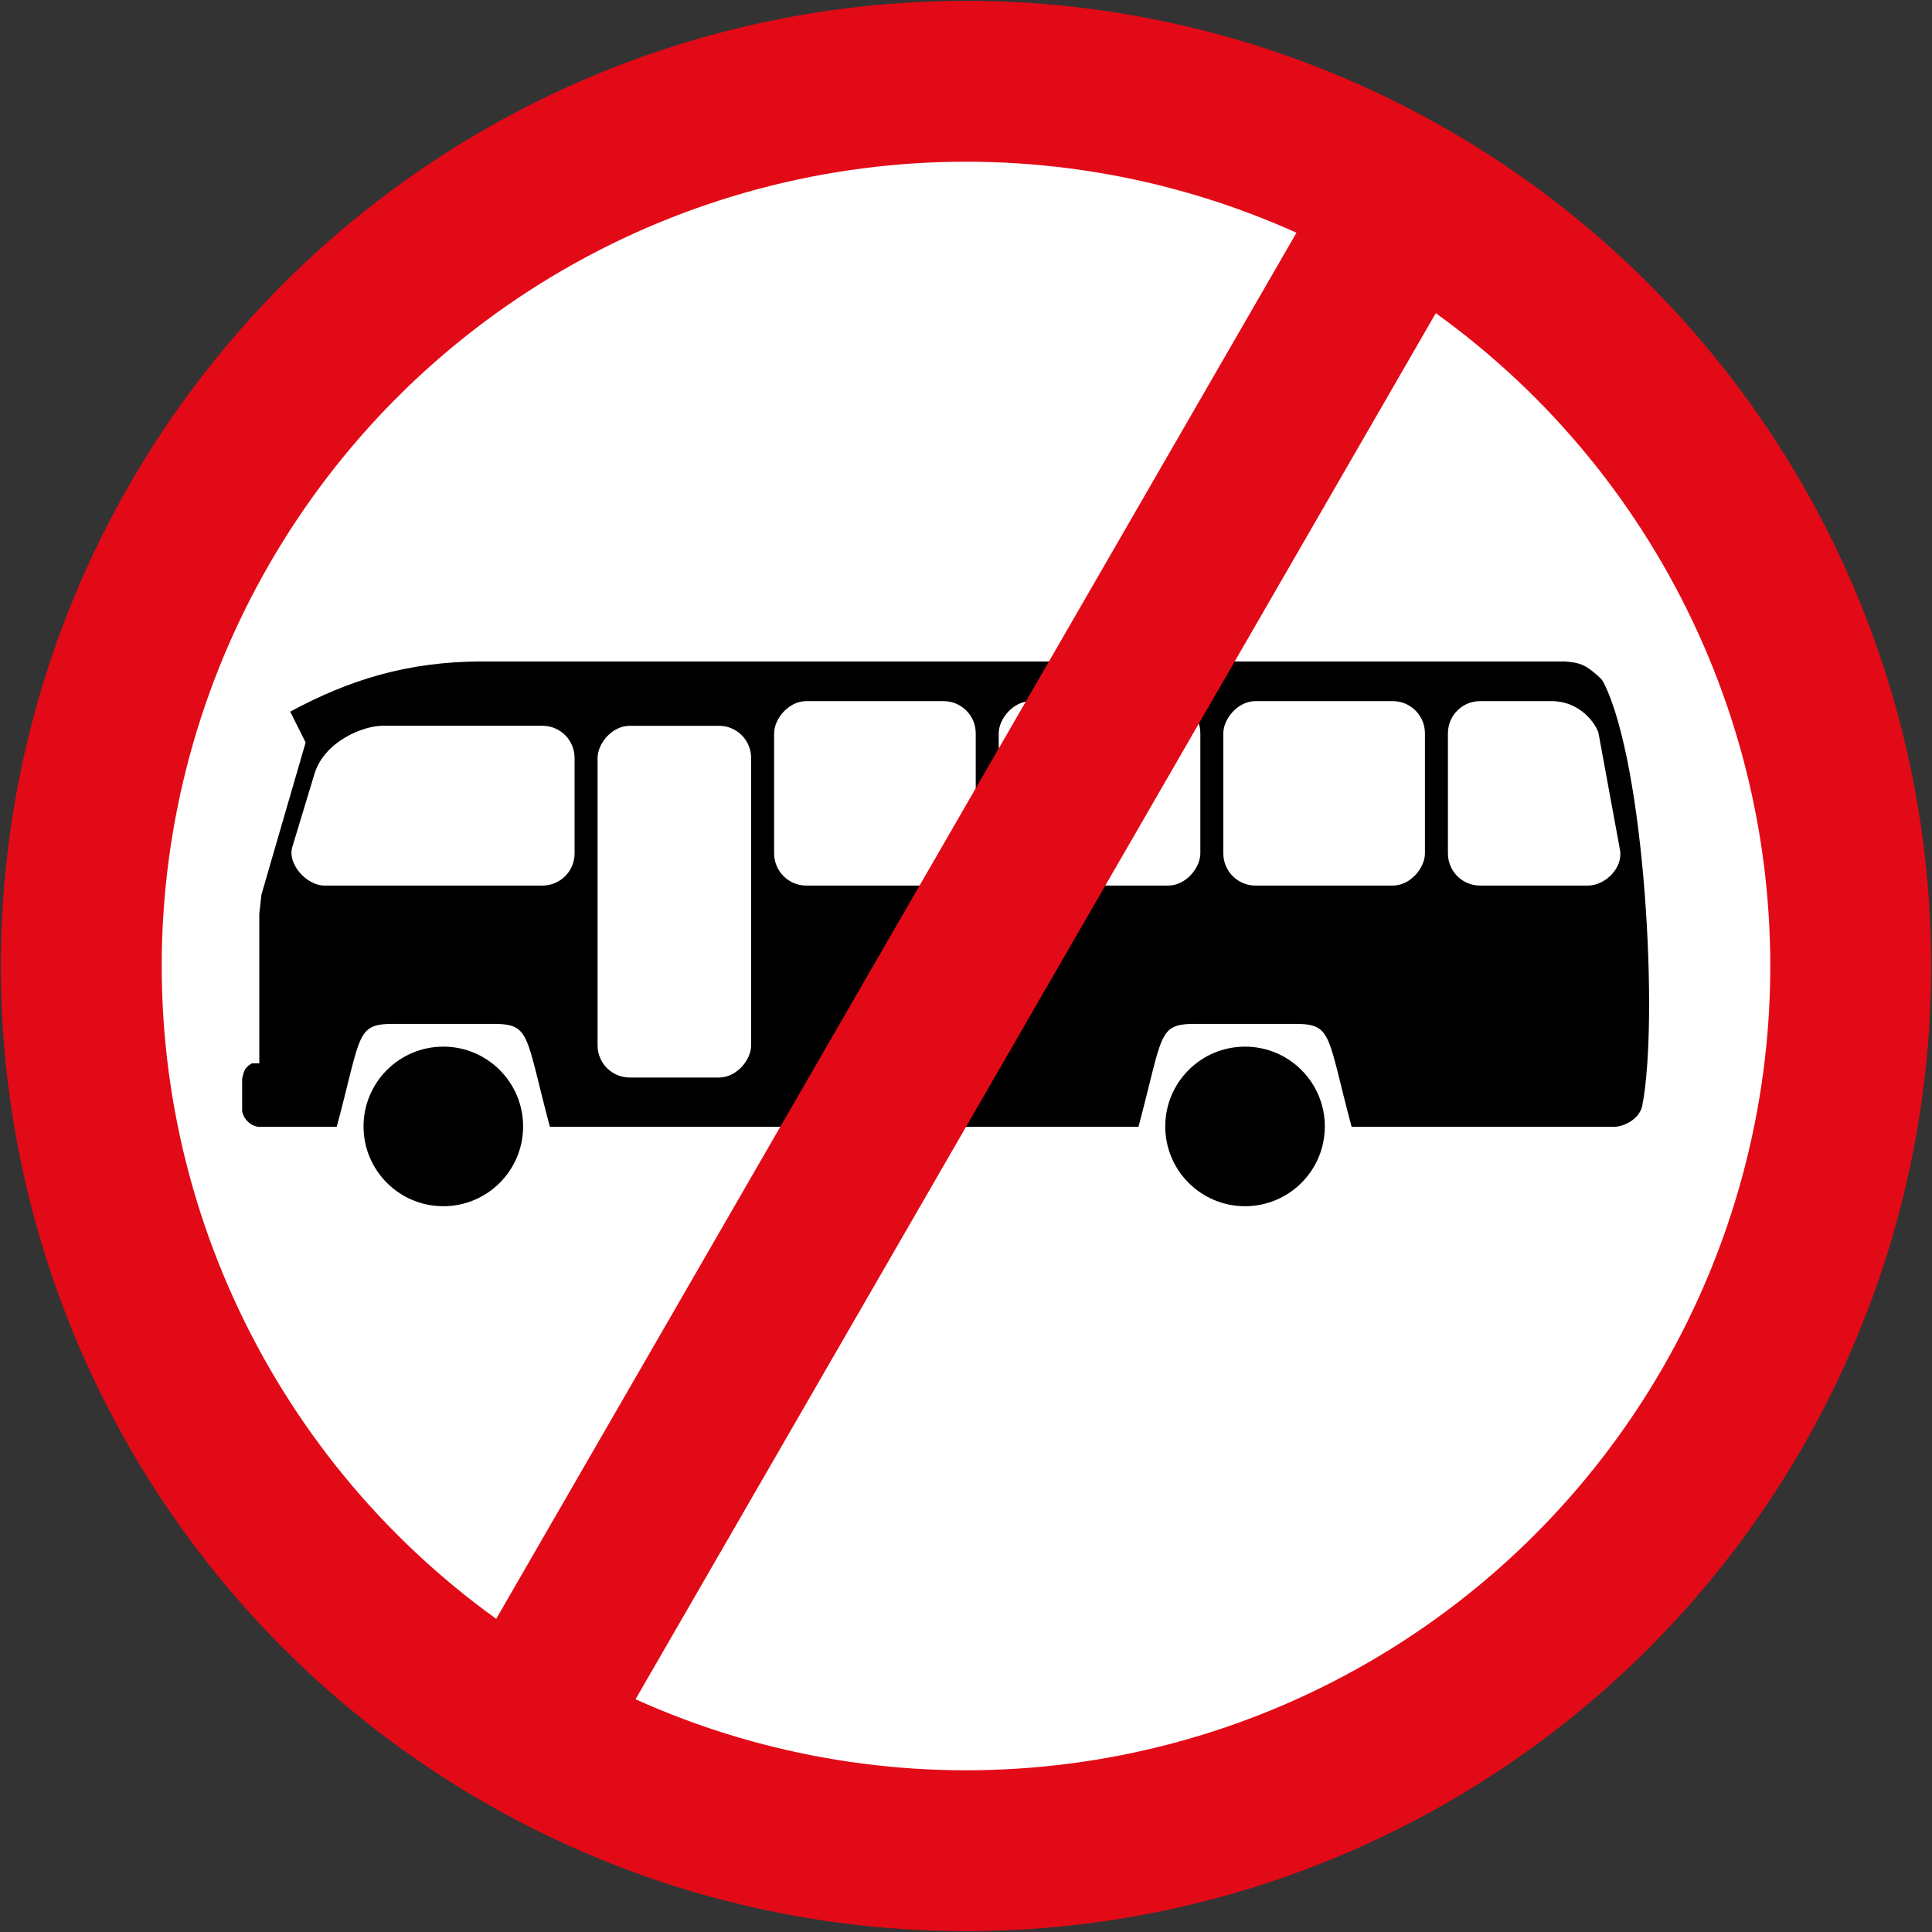 <svg xmlns="http://www.w3.org/2000/svg" width="900.8" height="900.8"><rect width="100%" height="100%" fill="#333333" stroke="none"/><g transform="translate(0 -151.562)"><circle r="450" cy="601.962" cx="450.4" style="fill:#e20a16;fill-opacity:1;stroke:none;stroke-width:10;stroke-miterlimit:4;stroke-dasharray:none;stroke-opacity:1"/><circle style="fill:#fff;fill-opacity:1;stroke:none;stroke-width:10;stroke-miterlimit:4;stroke-dasharray:none;stroke-opacity:1" cx="450.4" cy="601.962" r="375"/><path d="M752.3 676.962c5.242-.017 12.26-3.928 13.415-9.9 7.707-39.107 1.322-158.807-18-197.2-1.003-1.523-.611-1.556-5.315-5.4-1.609-1.119-2.433-2.16-6.3-3.5-2.295-.606-4.291-.794-6.3-1H224.9c-35.137.042-62.189 8.66-89.6 23.4l7.2 14.4-20.6 70.9-1 9v69.7h-3.5c-3.148 2.031-3.545 2.834-4.5 7.2v15.2c1.245 5.273 5.674 7.211 8 7.2" style="fill:#000;fill-opacity:1;fill-rule:evenodd;stroke:none"/><path style="fill:#fff;fill-opacity:1;fill-rule:evenodd;stroke:none" d="M230.05 628.962c17.484-.011 14.824 4.954 26.45 48.4h-99.6c11.626-43.446 8.965-48.411 26.45-48.4 5.446.004 41.254.004 46.7 0zM603.85 628.962c17.484-.011 14.824 4.954 26.45 48.4h-99.6c11.626-43.446 8.965-48.411 26.45-48.4 5.446.004 41.254.004 46.7 0z"/><circle style="fill:#000;fill-opacity:1;stroke:none;stroke-width:26;stroke-miterlimit:4;stroke-dasharray:none;stroke-opacity:1" cx="206.7" cy="676.762" r="37.2"/><circle r="37.2" cy="676.762" cx="580.5" style="fill:#000;fill-opacity:1;stroke:none;stroke-width:26;stroke-miterlimit:4;stroke-dasharray:none;stroke-opacity:1"/><path style="fill:#fff;fill-opacity:1;stroke:none;stroke-width:26;stroke-miterlimit:4;stroke-dasharray:none;stroke-opacity:1" d="M178.294 489.962H252.9c8.31 0 15 6.69 15 15v44.5c0 8.31-6.69 15-15 15H151.294c-8.31 0-17.41-10.047-15-18l10.3-34c4.673-15.425 22.948-22.5 31.7-22.5zM723.321 478.462h-33.22c-8.31 0-15 6.69-15 15v56c0 8.31 6.69 15 15 15h50.22c8.31 0 16.502-8.427 15-16.6l-10-54.4c-.517-2.81-7.414-15-22-15z"/><rect style="fill:#fff;fill-opacity:1;stroke:none;stroke-width:26;stroke-miterlimit:4;stroke-dasharray:none;stroke-opacity:1" width="71.6" height="164" x="278.62" y="-653.962" rx="15" ry="15" transform="scale(1 -1)"/><rect style="fill:#fff;fill-opacity:1;stroke:none;stroke-width:26;stroke-miterlimit:4;stroke-dasharray:none;stroke-opacity:1" width="94" height="86" x="360.94" y="-564.462" rx="15" ry="15" transform="scale(1 -1)"/><rect ry="15" rx="15" y="-564.462" x="465.66" height="86" width="94" style="fill:#fff;fill-opacity:1;stroke:none;stroke-width:26;stroke-miterlimit:4;stroke-dasharray:none;stroke-opacity:1" transform="scale(1 -1)"/><rect style="fill:#fff;fill-opacity:1;stroke:none;stroke-width:26;stroke-miterlimit:4;stroke-dasharray:none;stroke-opacity:1" width="94" height="86" x="570.38" y="-564.462" rx="15" ry="15" transform="scale(1 -1)"/><path style="fill:#e20a16;fill-opacity:1;stroke:none;stroke-width:26;stroke-miterlimit:4;stroke-dasharray:none;stroke-opacity:1" transform="rotate(30)" d="M653.539-133.885h75v860h-75z"/></g></svg>